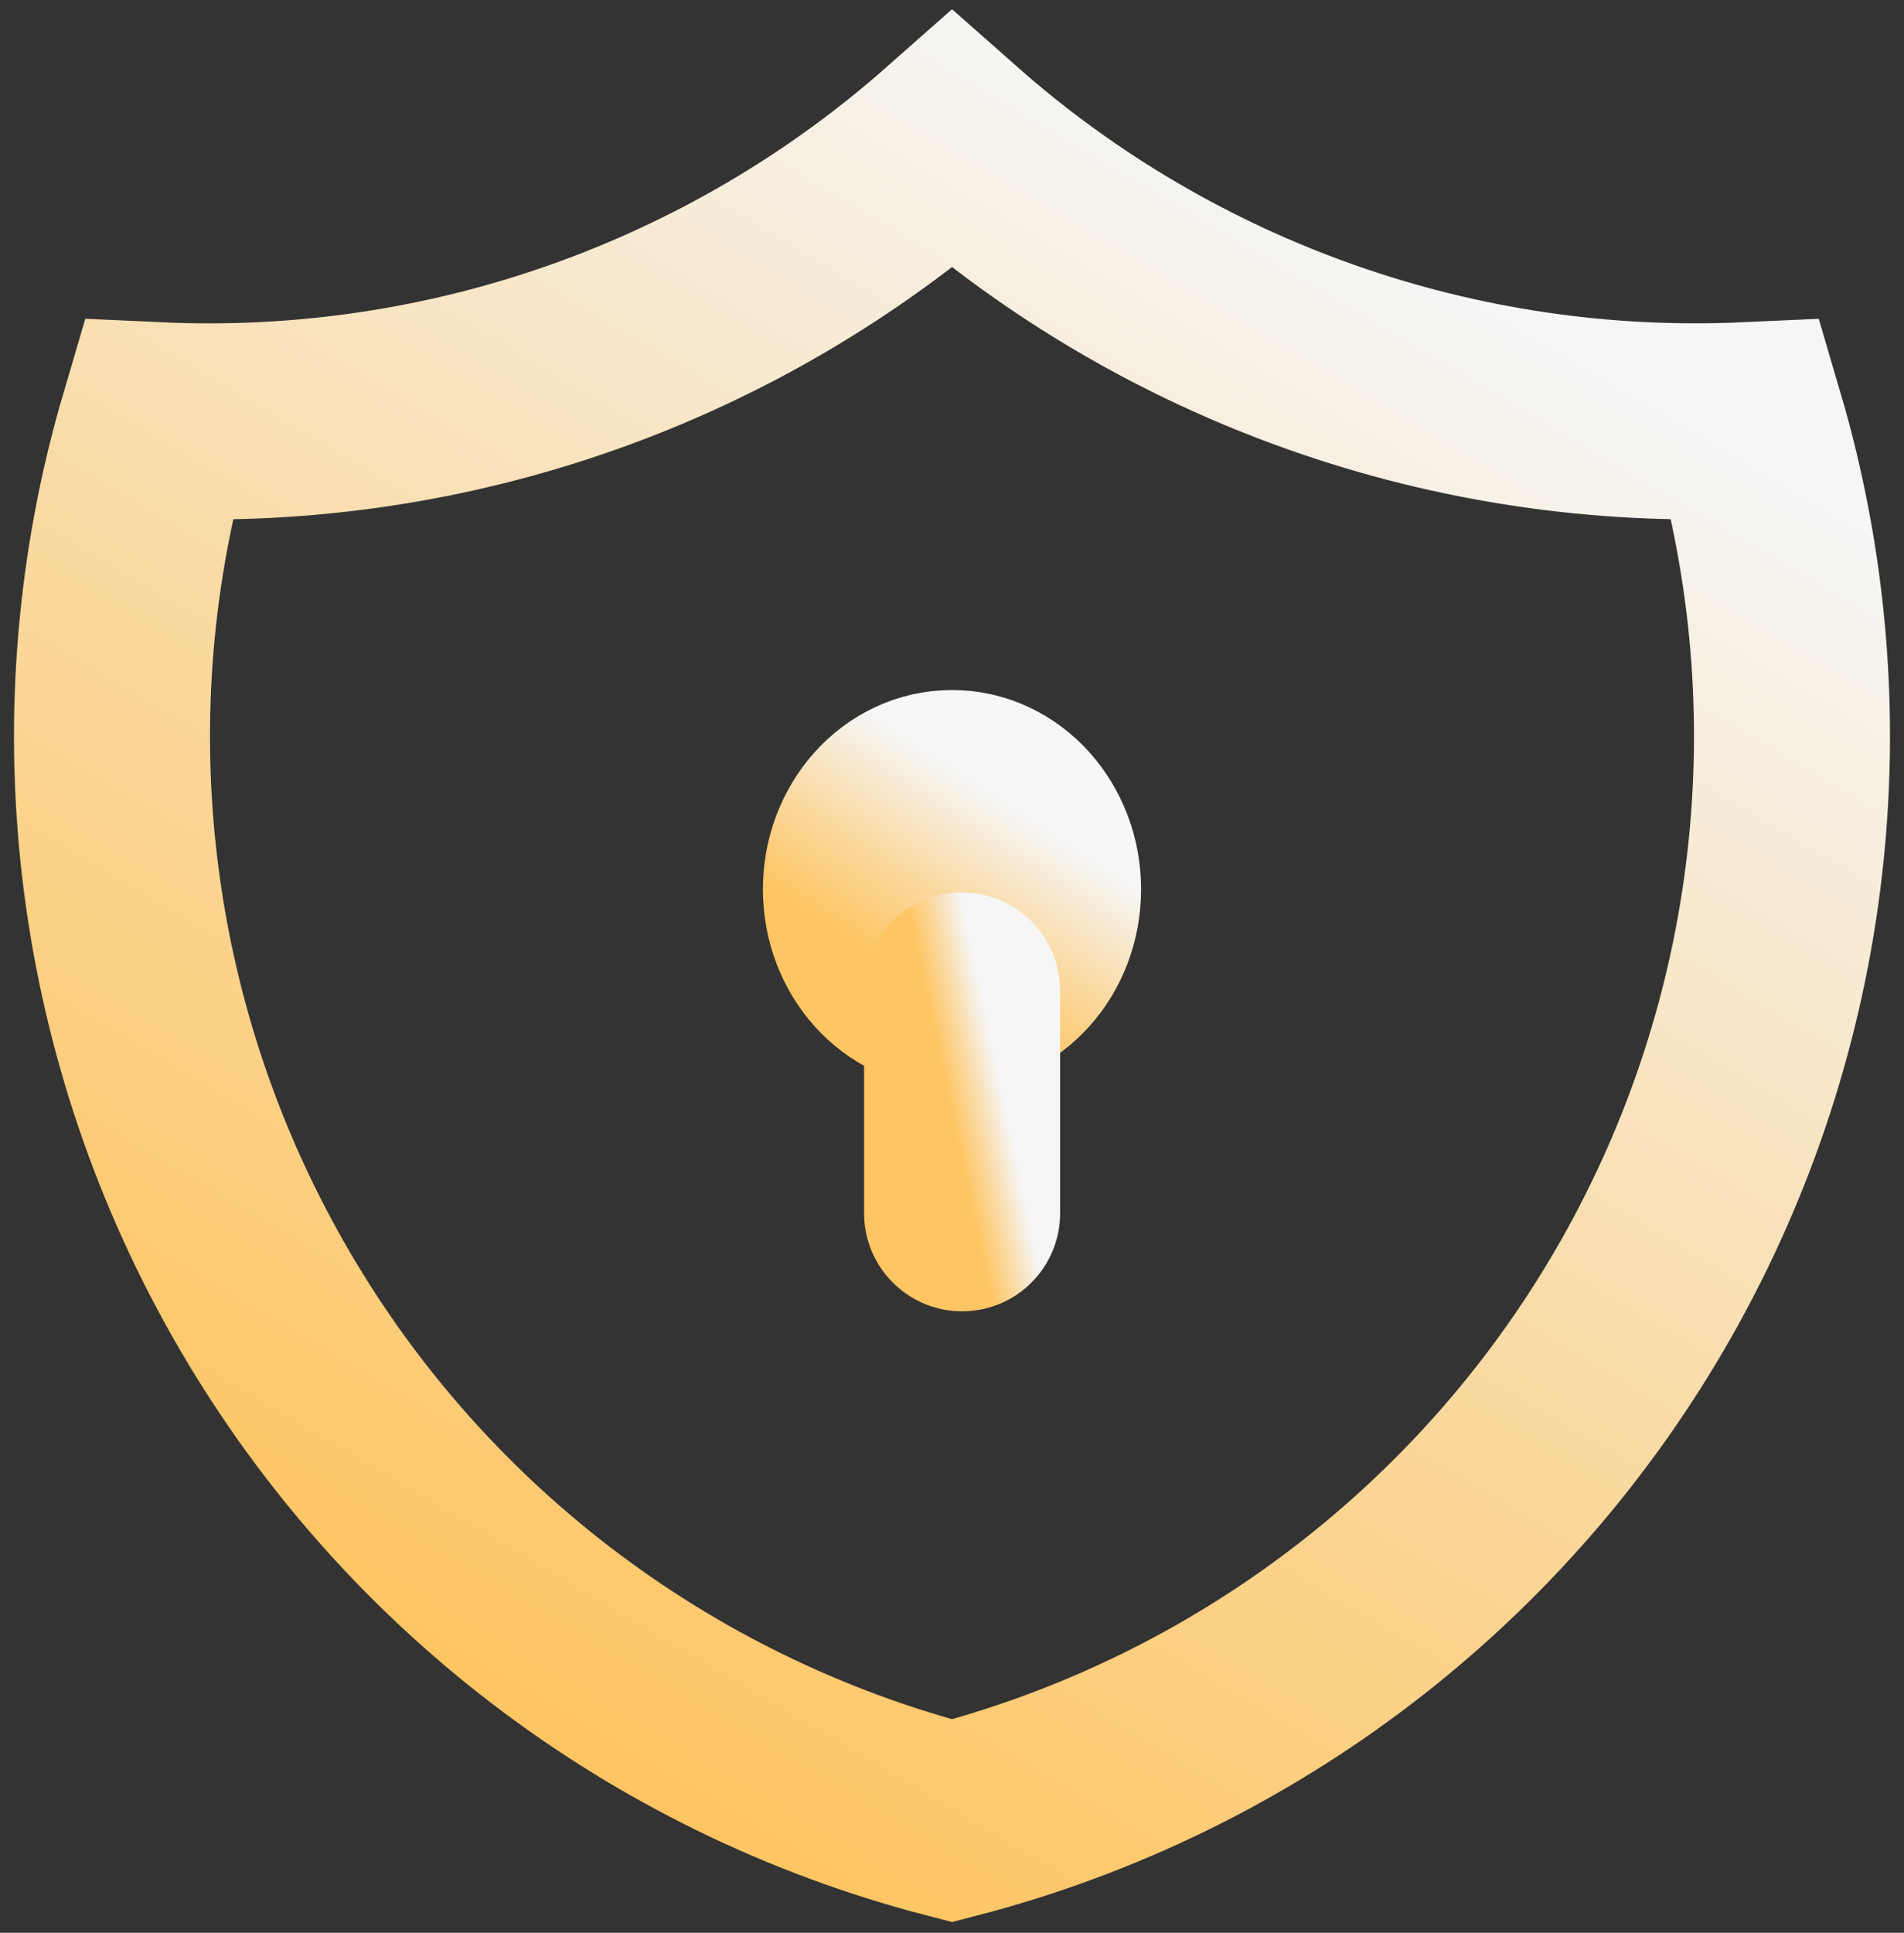 <svg xmlns="http://www.w3.org/2000/svg" width="68" height="69" viewBox="0 0 68 69" fill="none"><rect x="0" y="0" width="68" height="69" fill="#333333" stroke="none"/><path d="M34.001 5C41.797 11.888 51.976 15.473 62.373 15.002C65.434 25.395 64.139 36.58 58.794 46.002C53.449 55.423 44.502 62.277 34.001 65C23.5 62.283 14.553 55.429 9.207 46.002C3.856 36.574 2.567 25.389 5.628 15.002C16.031 15.479 26.204 11.888 34.001 5Z" stroke="url(#paint0_linear_3456_1247)" stroke-width="7" stroke-miterlimit="10" stroke-linecap="round"></path><path d="M34 35.361C35.797 35.361 37.253 33.743 37.253 31.747C37.253 29.751 35.797 28.133 34 28.133C32.203 28.133 30.747 29.751 30.747 31.747C30.747 33.743 32.203 35.361 34 35.361Z" stroke="url(#paint1_linear_3456_1247)" stroke-width="7" stroke-miterlimit="10" stroke-linecap="round"></path><path d="M34.361 35.361V43.313" stroke="url(#paint2_linear_3456_1247)" stroke-width="7" stroke-miterlimit="10" stroke-linecap="round"></path><defs><linearGradient id="paint0_linear_3456_1247" x1="3.721" y1="52.895" x2="35.065" y2="-0.156" gradientUnits="userSpaceOnUse"><stop offset="0.01" stop-color="#FEC562"></stop><stop offset="0.45" stop-color="#FAD9A0"></stop><stop offset="1" stop-color="#F6F6F6"></stop></linearGradient><linearGradient id="paint1_linear_3456_1247" x1="30.717" y1="33.903" x2="34.673" y2="27.877" gradientUnits="userSpaceOnUse"><stop offset="0.01" stop-color="#FEC562"></stop><stop offset="0.45" stop-color="#FAD9A0"></stop><stop offset="1" stop-color="#F6F6F6"></stop></linearGradient><linearGradient id="paint2_linear_3456_1247" x1="34.357" y1="41.709" x2="36.288" y2="41.298" gradientUnits="userSpaceOnUse"><stop offset="0.01" stop-color="#FEC562"></stop><stop offset="0.45" stop-color="#FAD9A0"></stop><stop offset="1" stop-color="#F6F6F6"></stop></linearGradient></defs></svg>